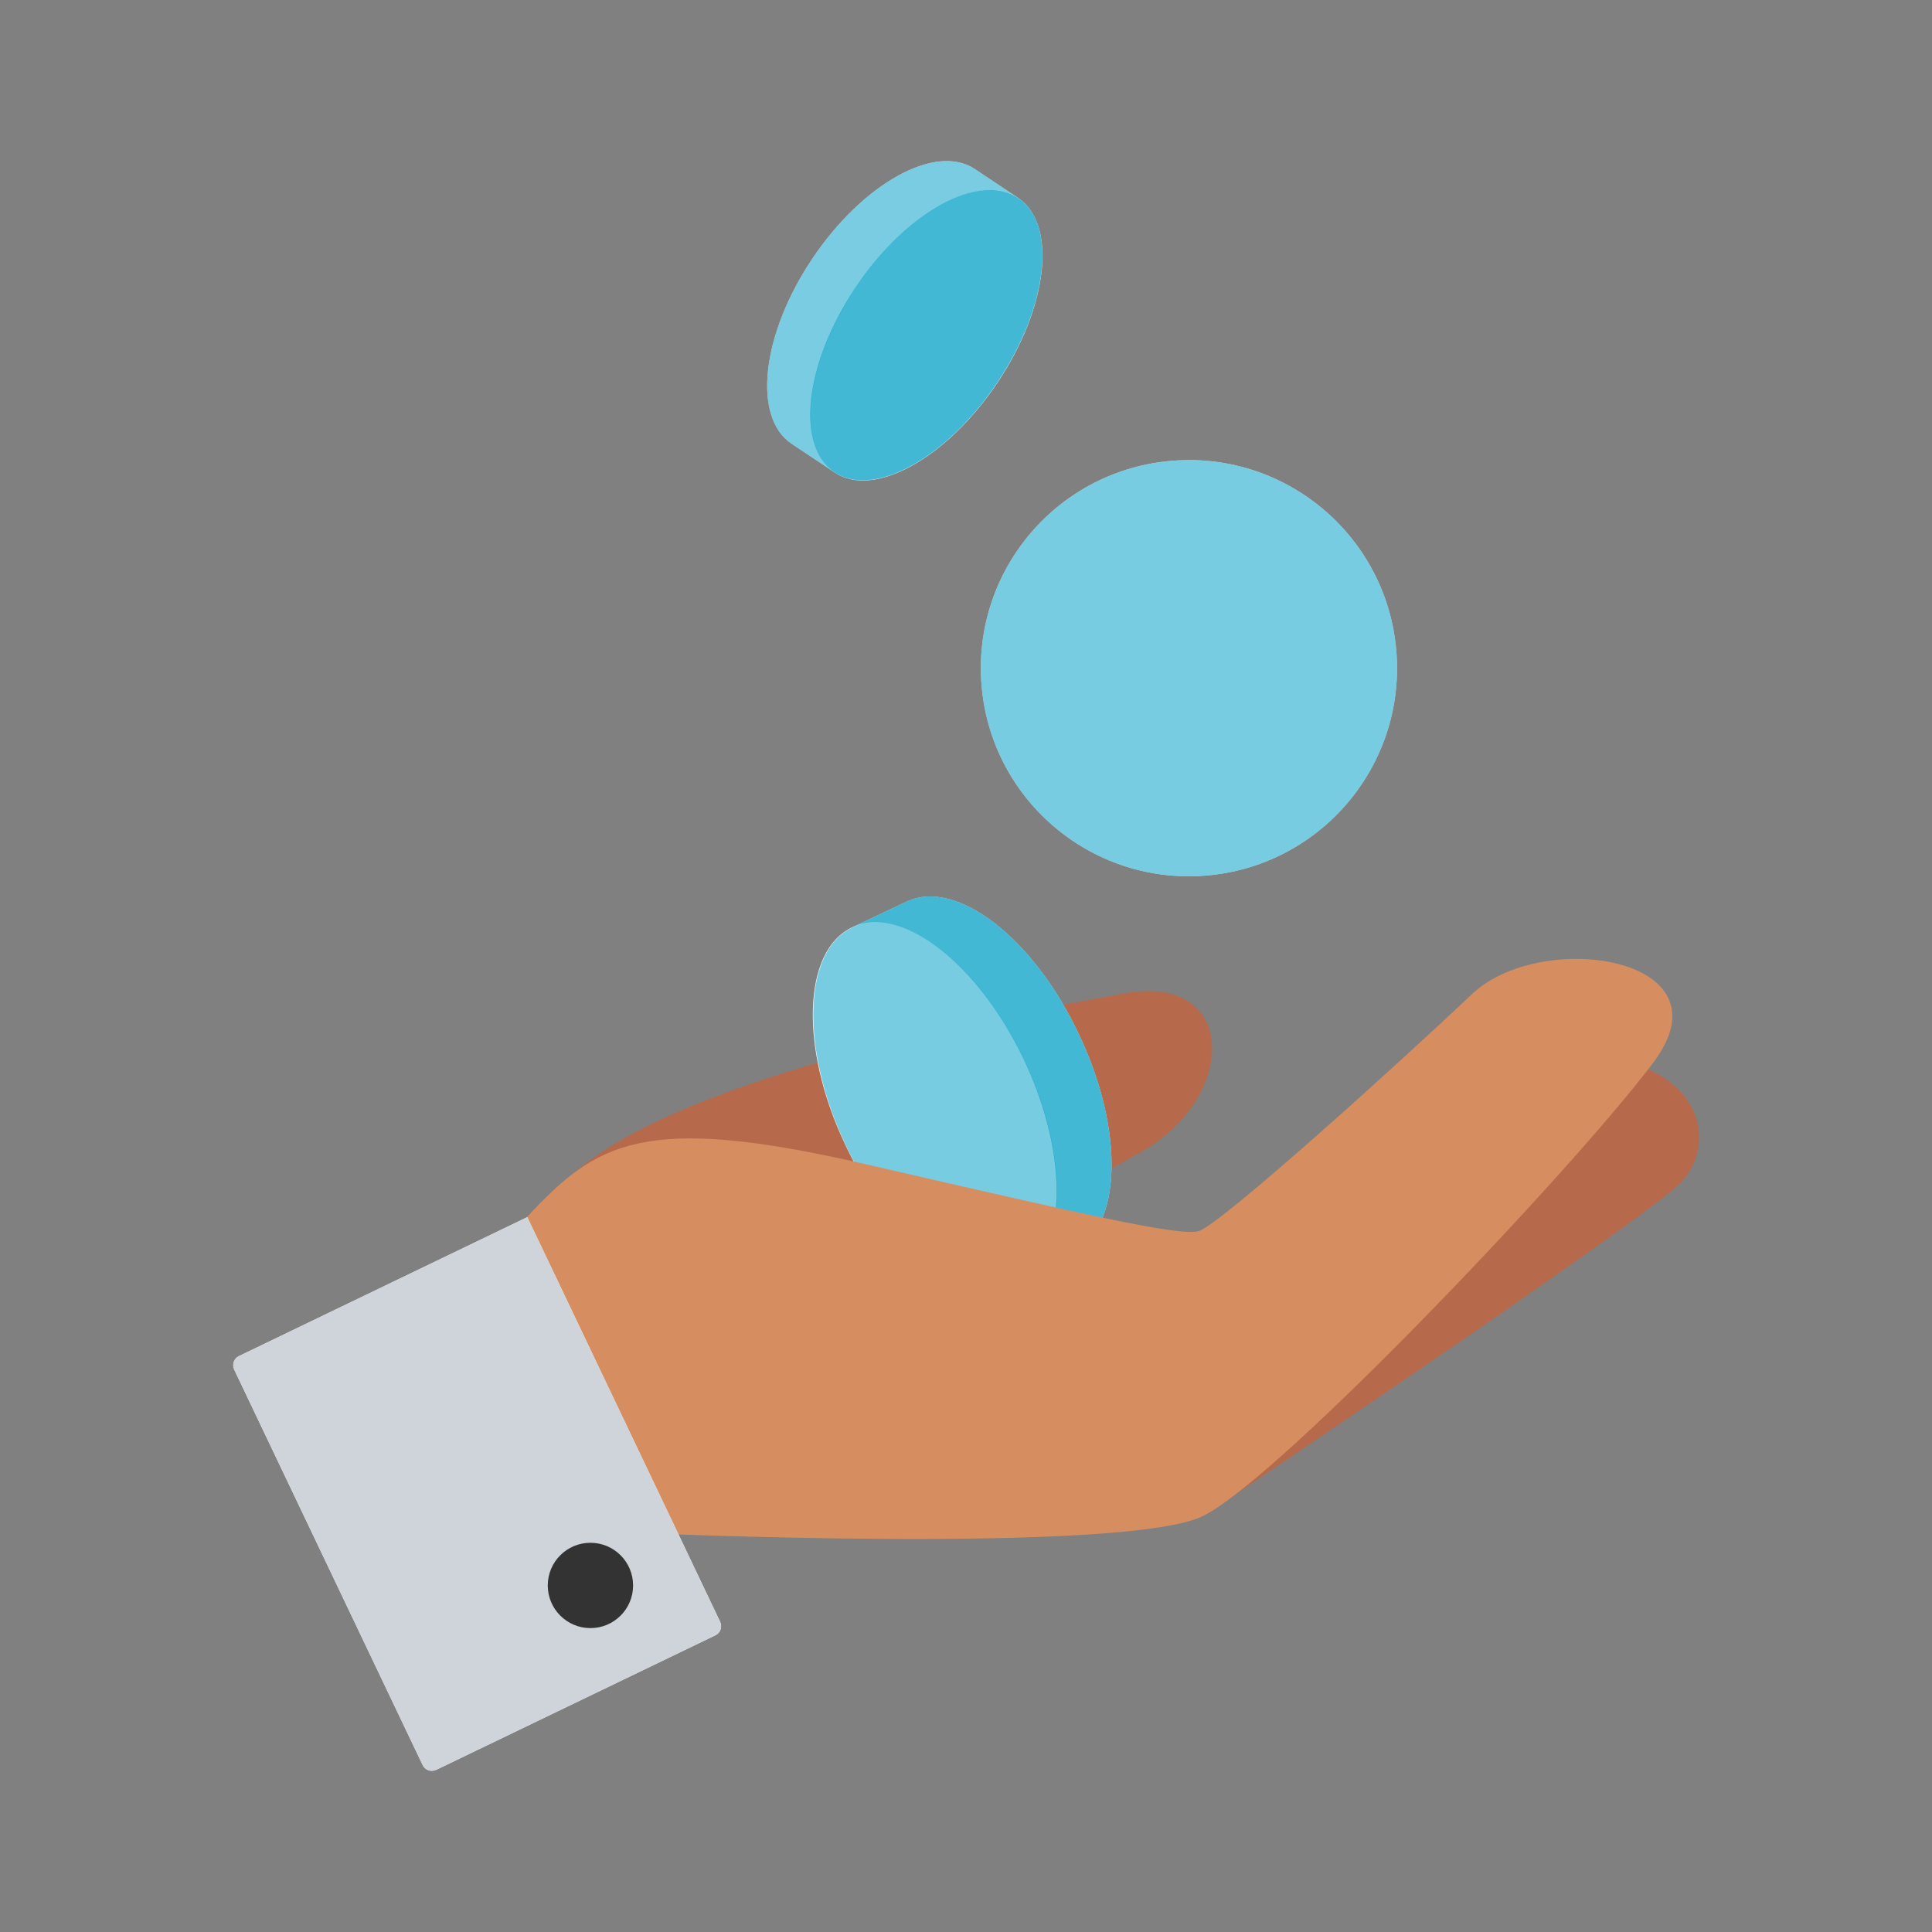 <svg width="48" height="48" viewBox="0 0 48 48" fill="none" xmlns="http://www.w3.org/2000/svg">
<rect x="0" y="0" width="48" height="48" fill="#808080" stroke="none"/>
<path d="M14.279 29.131C17.009 26.711 25.069 25.201 27.929 24.681C30.789 24.161 30.749 27.281 28.349 28.621C25.949 29.961 22.499 31.951 22.499 31.951L14.279 29.131Z" fill="#B66A4B"/>
<path d="M29.933 21.756C32.78 21.538 34.912 19.054 34.694 16.207C34.477 13.36 31.992 11.228 29.145 11.446C26.298 11.664 24.167 14.148 24.384 16.995C24.602 19.842 27.086 21.973 29.933 21.756Z" fill="white"/>
<path d="M25.3 4.92C25.14 4.814 25.14 4.814 25.3 4.92L24.22 4.2C23.25 3.55 21.44 4.55 20.18 6.43C18.92 8.31 18.69 10.36 19.66 11.02L20.74 11.74C20.66 11.687 20.66 11.687 20.74 11.74C21.71 12.39 23.52 11.39 24.78 9.51C26.04 7.63 26.27 5.58 25.3 4.92Z" fill="white"/>
<path d="M26.81 25.709C25.68 23.299 23.76 21.819 22.53 22.399L21.17 23.039C21.27 22.993 21.27 22.993 21.17 23.039C19.94 23.619 19.86 26.039 21 28.439C22.13 30.849 24.05 32.329 25.28 31.749C25.486 31.656 25.486 31.656 25.28 31.749L26.64 31.109C27.87 30.529 27.95 28.109 26.81 25.709Z" fill="white"/>
<path opacity="0.6" d="M29.933 21.756C32.78 21.538 34.912 19.054 34.694 16.207C34.477 13.36 31.992 11.228 29.145 11.446C26.298 11.664 24.167 14.148 24.384 16.995C24.602 19.842 27.086 21.973 29.933 21.756Z" fill="#1FAACD"/>
<path d="M39.58 26.25C42.34 26.47 42.67 28.44 41.76 29.38C40.85 30.32 29.9 37.66 29.9 37.66L39.58 26.25Z" fill="#B66A4B"/>
<g opacity="0.6">
<path d="M21.26 7.15C22.52 5.27 24.33 4.27 25.3 4.92L24.22 4.2C23.25 3.55 21.44 4.55 20.18 6.43C18.92 8.31 18.69 10.36 19.66 11.02L20.74 11.74C19.77 11.09 20 9.04 21.26 7.15Z" fill="#1FAACD"/>
</g>
<path opacity="0.6" d="M24.775 9.506C26.036 7.625 26.269 5.572 25.296 4.92C24.323 4.269 22.513 5.265 21.253 7.146C19.992 9.028 19.759 11.081 20.732 11.733C21.705 12.384 23.515 11.388 24.775 9.506Z" fill="#1FAACD"/>
<g opacity="0.6">
<path d="M25.45 26.349C26.58 28.759 26.51 31.179 25.28 31.749L26.64 31.109C27.87 30.529 27.95 28.109 26.81 25.709C25.68 23.299 23.76 21.819 22.53 22.399L21.17 23.039C22.4 22.459 24.31 23.939 25.45 26.349Z" fill="#1FAACD"/>
</g>
<path opacity="0.6" d="M25.291 31.759C26.52 31.179 26.596 28.758 25.461 26.35C24.326 23.942 22.409 22.46 21.18 23.039C19.951 23.618 19.875 26.04 21.01 28.448C22.145 30.856 24.062 32.338 25.291 31.759Z" fill="#1FAACD"/>
<g opacity="0.6">
<path d="M25.45 26.349C26.58 28.759 26.51 31.179 25.28 31.749L26.64 31.109C27.87 30.529 27.95 28.109 26.81 25.709C25.68 23.299 23.76 21.819 22.53 22.399L21.17 23.039C22.4 22.459 24.31 23.939 25.45 26.349Z" fill="#1FAACD"/>
</g>
<path d="M13.09 30.24C14.82 28.38 15.97 27.65 21.49 28.92C27.01 30.19 29.26 30.71 29.77 30.59C30.28 30.47 34.84 26.34 36.57 24.7C38.3 23.06 43.03 23.78 41.09 26.38C39.15 28.98 31.84 36.68 29.9 37.66C27.96 38.63 15.73 38.08 15.73 38.08L13.09 30.24Z" fill="#D68E60"/>
<path opacity="0.6" d="M24.775 9.506C26.036 7.625 26.269 5.572 25.296 4.92C24.323 4.269 22.513 5.265 21.253 7.146C19.992 9.028 19.759 11.081 20.732 11.733C21.705 12.384 23.515 11.388 24.775 9.506Z" fill="#1FAACD"/>
<path d="M10.84 43.97L17.77 40.63C17.9 40.57 17.95 40.42 17.89 40.29L13.1 30.24L5.94 33.69C5.81 33.75 5.76 33.9 5.82 34.03L10.5 43.85C10.56 43.98 10.71 44.03 10.84 43.97Z" fill="white"/>
<path d="M10.84 43.97L17.77 40.63C17.9 40.57 17.95 40.42 17.89 40.29L13.1 30.24L5.94 33.69C5.81 33.75 5.76 33.9 5.82 34.03L10.5 43.85C10.56 43.98 10.71 44.03 10.84 43.97Z" fill="#CED4DA"/>
<path d="M14.669 40.45C15.255 40.45 15.729 39.975 15.729 39.39C15.729 38.805 15.255 38.33 14.669 38.33C14.084 38.33 13.609 38.805 13.609 39.39C13.609 39.975 14.084 40.45 14.669 40.45Z" fill="#333333"/>
</svg>
